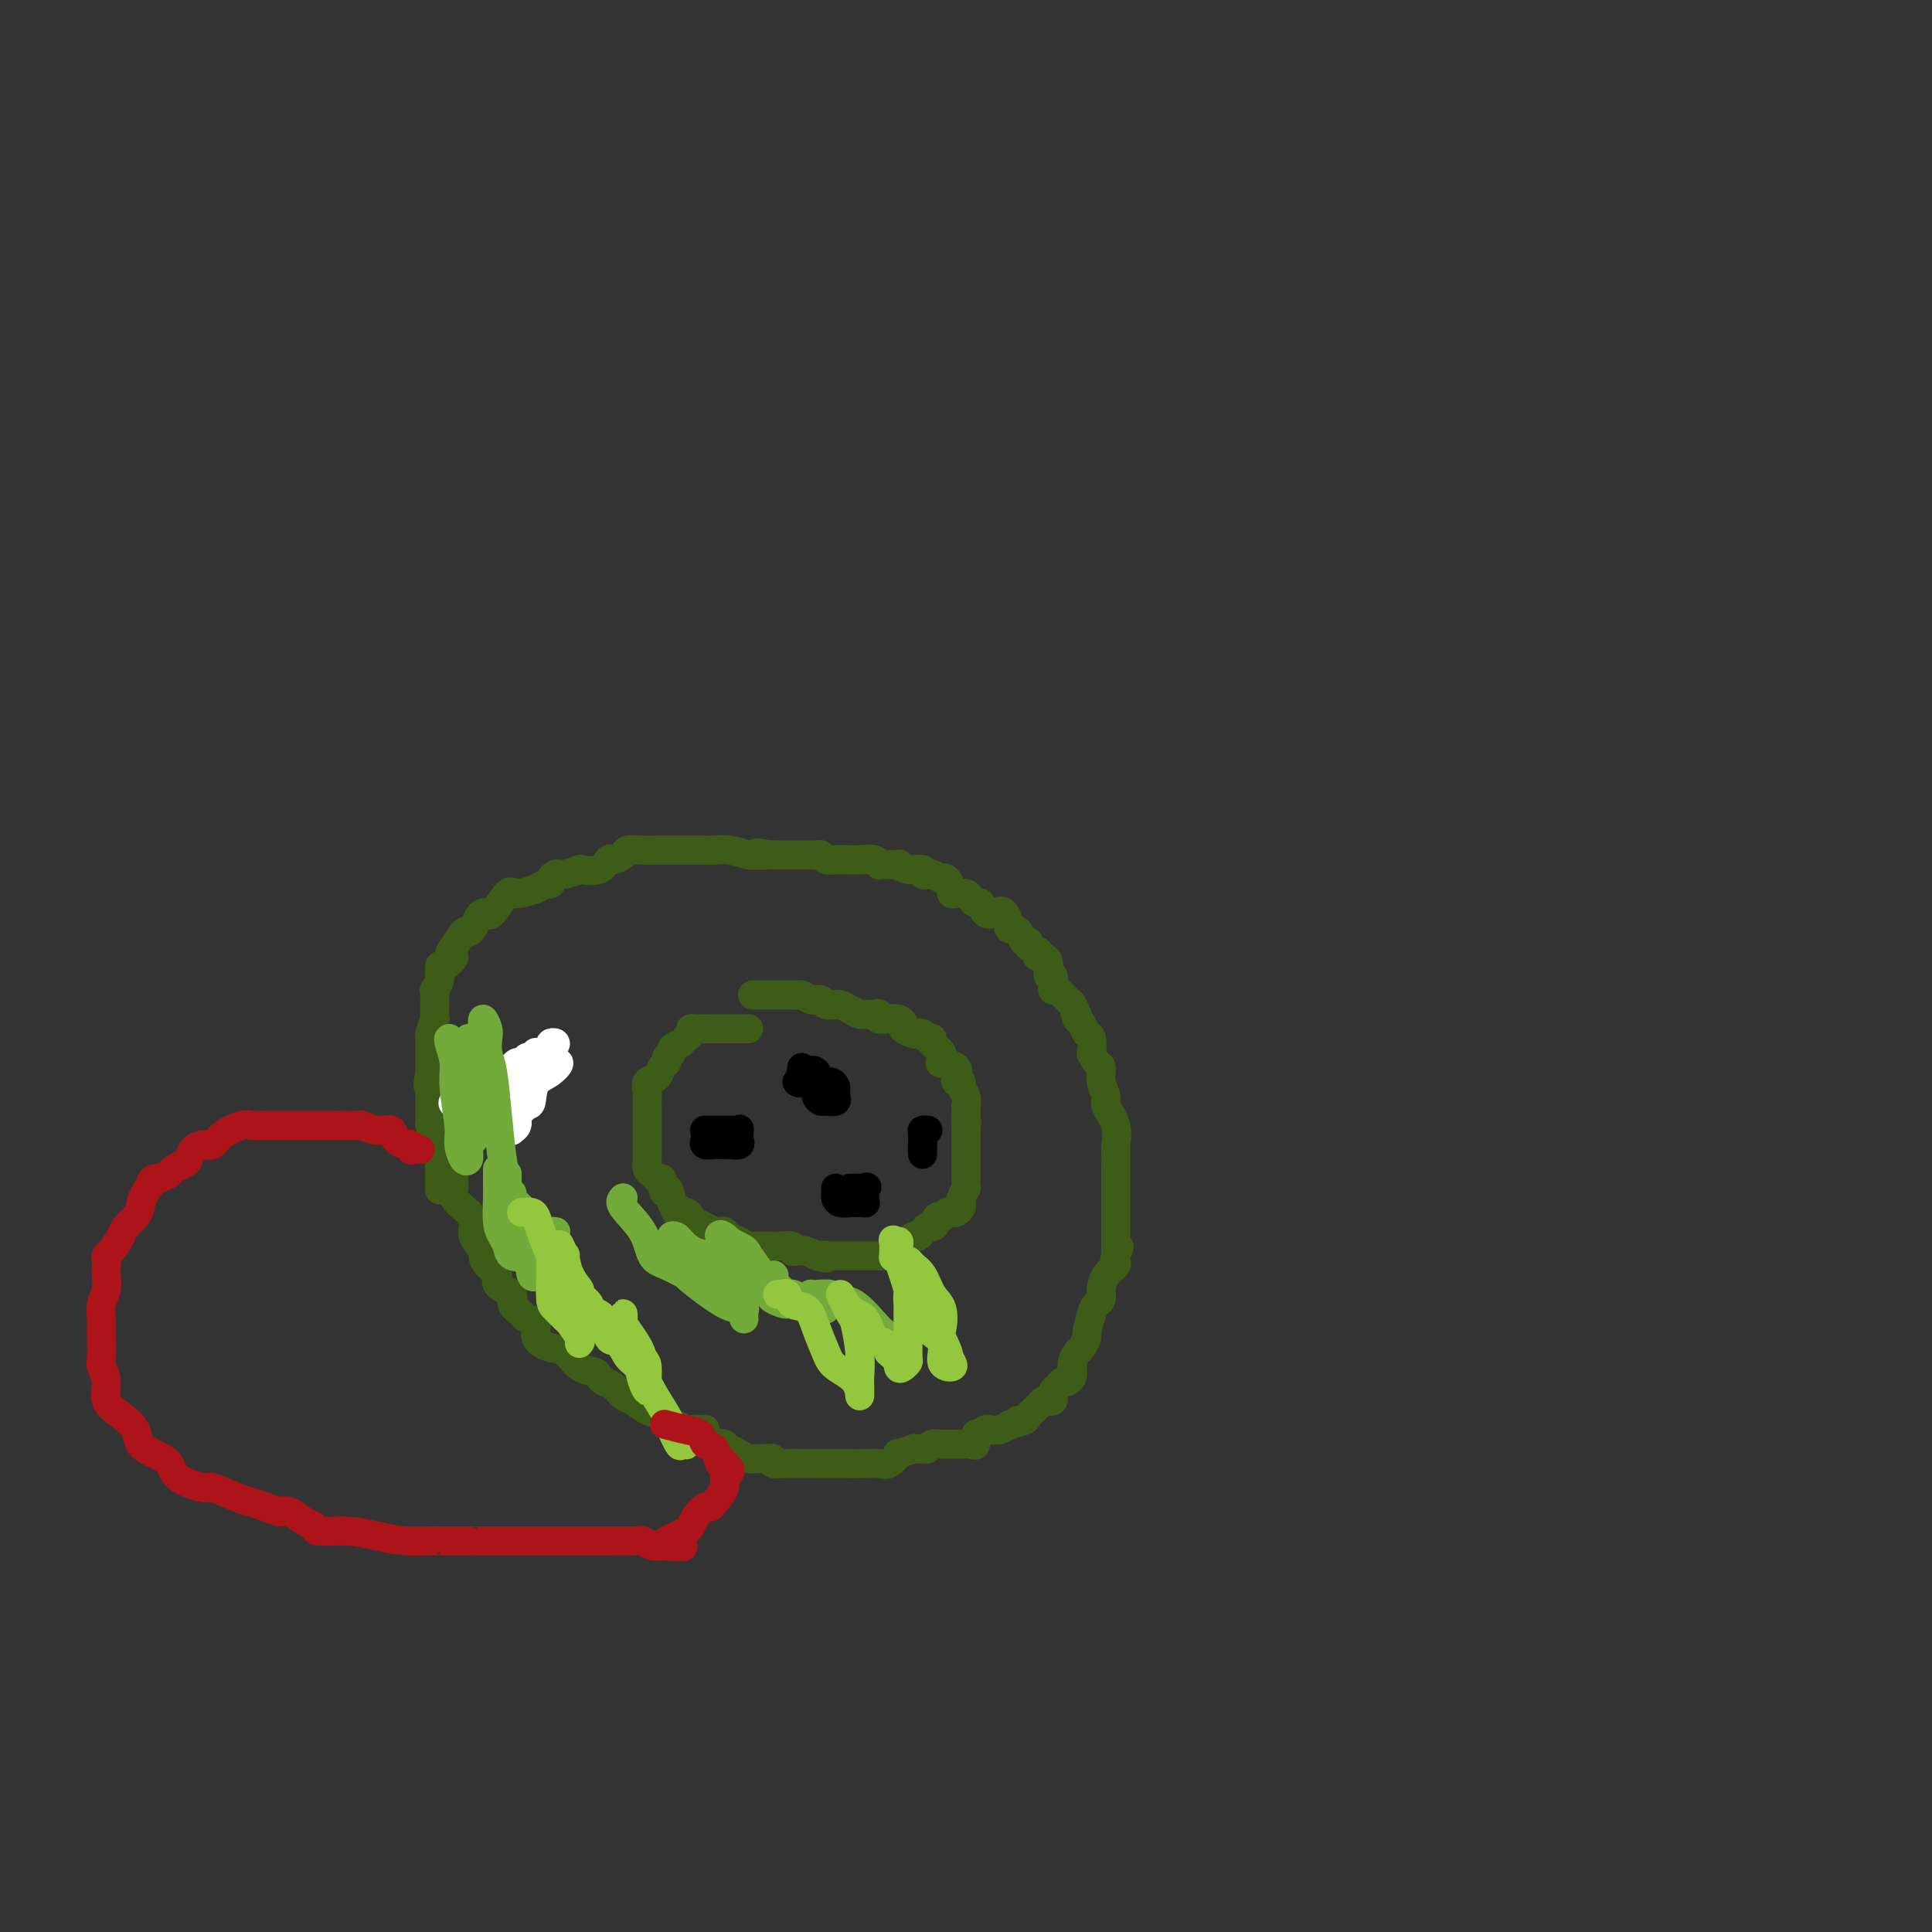 <svg viewBox='0 0 400 400' version='1.1' xmlns='http://www.w3.org/2000/svg' xmlns:xlink='http://www.w3.org/1999/xlink'><rect x="0" y="0" width="400" height="400" fill="#333333" stroke="none"/><g fill='none' stroke='#3D5C18' stroke-width='6' stroke-linecap='round' stroke-linejoin='round'><path d='M115,221c-0.017,-0.422 -0.035,-0.845 0,-1c0.035,-0.155 0.122,-0.043 0,0c-0.122,0.043 -0.454,0.018 -1,0c-0.546,-0.018 -1.306,-0.030 -2,0c-0.694,0.030 -1.324,0.103 -2,0c-0.676,-0.103 -1.400,-0.382 -2,0c-0.600,0.382 -1.077,1.426 -2,2c-0.923,0.574 -2.294,0.678 -3,1c-0.706,0.322 -0.748,0.861 -1,1c-0.252,0.139 -0.713,-0.121 -1,0c-0.287,0.121 -0.401,0.624 -1,1c-0.599,0.376 -1.684,0.626 -2,1c-0.316,0.374 0.136,0.873 0,1c-0.136,0.127 -0.859,-0.117 -1,0c-0.141,0.117 0.302,0.596 0,1c-0.302,0.404 -1.349,0.733 -2,1c-0.651,0.267 -0.907,0.473 -1,1c-0.093,0.527 -0.025,1.376 0,2c0.025,0.624 0.007,1.024 0,2c-0.007,0.976 -0.002,2.527 0,3c0.002,0.473 0.000,-0.133 0,0c-0.000,0.133 0.001,1.005 0,2c-0.001,0.995 -0.002,2.114 0,3c0.002,0.886 0.009,1.538 0,2c-0.009,0.462 -0.033,0.732 0,1c0.033,0.268 0.124,0.534 0,1c-0.124,0.466 -0.464,1.133 0,2c0.464,0.867 1.732,1.933 3,3'/><path d='M97,251c0.724,1.068 1.033,2.240 1,3c-0.033,0.760 -0.407,1.110 0,2c0.407,0.890 1.594,2.321 2,3c0.406,0.679 0.030,0.605 0,1c-0.030,0.395 0.288,1.260 1,2c0.712,0.740 1.820,1.354 2,2c0.180,0.646 -0.567,1.325 0,2c0.567,0.675 2.447,1.345 3,2c0.553,0.655 -0.222,1.295 0,2c0.222,0.705 1.441,1.474 2,2c0.559,0.526 0.456,0.807 1,1c0.544,0.193 1.734,0.297 2,1c0.266,0.703 -0.391,2.006 0,3c0.391,0.994 1.831,1.681 3,2c1.169,0.319 2.067,0.271 3,1c0.933,0.729 1.902,2.236 3,3c1.098,0.764 2.325,0.786 3,1c0.675,0.214 0.799,0.620 1,1c0.201,0.380 0.479,0.736 1,1c0.521,0.264 1.285,0.438 2,1c0.715,0.562 1.381,1.513 2,2c0.619,0.487 1.191,0.512 2,1c0.809,0.488 1.856,1.441 3,2c1.144,0.559 2.385,0.724 3,1c0.615,0.276 0.602,0.662 1,1c0.398,0.338 1.206,0.630 2,1c0.794,0.370 1.575,0.820 2,1c0.425,0.180 0.495,0.089 1,0c0.505,-0.089 1.444,-0.178 2,0c0.556,0.178 0.730,0.622 1,1c0.270,0.378 0.635,0.689 1,1'/><path d='M146,296c0.002,-0.091 0.004,-0.182 0,0c-0.004,0.182 -0.013,0.638 0,1c0.013,0.362 0.050,0.632 0,1c-0.050,0.368 -0.186,0.835 0,1c0.186,0.165 0.693,0.029 1,0c0.307,-0.029 0.414,0.047 1,0c0.586,-0.047 1.653,-0.219 2,0c0.347,0.219 -0.024,0.829 0,1c0.024,0.171 0.443,-0.098 1,0c0.557,0.098 1.254,0.561 2,1c0.746,0.439 1.542,0.853 2,1c0.458,0.147 0.576,0.025 1,0c0.424,-0.025 1.152,0.046 2,0c0.848,-0.046 1.814,-0.208 2,0c0.186,0.208 -0.408,0.788 0,1c0.408,0.212 1.819,0.057 3,0c1.181,-0.057 2.134,-0.015 3,0c0.866,0.015 1.646,0.004 2,0c0.354,-0.004 0.283,-0.001 1,0c0.717,0.001 2.223,0.000 3,0c0.777,-0.000 0.825,-0.000 1,0c0.175,0.000 0.479,0.000 1,0c0.521,-0.000 1.261,-0.000 2,0'/><path d='M176,303c3.452,0.152 2.082,0.033 2,0c-0.082,-0.033 1.124,0.020 2,0c0.876,-0.020 1.423,-0.114 2,0c0.577,0.114 1.183,0.437 2,0c0.817,-0.437 1.844,-1.634 2,-2c0.156,-0.366 -0.558,0.098 0,0c0.558,-0.098 2.387,-0.757 3,-1c0.613,-0.243 0.008,-0.069 0,0c-0.008,0.069 0.579,0.033 1,0c0.421,-0.033 0.675,-0.061 1,0c0.325,0.061 0.720,0.213 1,0c0.280,-0.213 0.443,-0.789 1,-1c0.557,-0.211 1.506,-0.056 2,0c0.494,0.056 0.531,0.015 1,0c0.469,-0.015 1.369,-0.002 2,0c0.631,0.002 0.991,-0.007 1,0c0.009,0.007 -0.334,0.031 0,0c0.334,-0.031 1.346,-0.117 2,0c0.654,0.117 0.950,0.438 1,0c0.050,-0.438 -0.146,-1.634 0,-2c0.146,-0.366 0.633,0.099 1,0c0.367,-0.099 0.613,-0.762 1,-1c0.387,-0.238 0.913,-0.050 1,0c0.087,0.050 -0.265,-0.038 0,0c0.265,0.038 1.148,0.203 2,0c0.852,-0.203 1.672,-0.772 2,-1c0.328,-0.228 0.164,-0.114 0,0'/><path d='M209,295c5.510,-1.477 2.786,-1.169 2,-1c-0.786,0.169 0.367,0.199 1,0c0.633,-0.199 0.747,-0.628 1,-1c0.253,-0.372 0.646,-0.687 1,-1c0.354,-0.313 0.669,-0.623 1,-1c0.331,-0.377 0.676,-0.822 1,-1c0.324,-0.178 0.626,-0.089 1,0c0.374,0.089 0.821,0.178 1,0c0.179,-0.178 0.090,-0.622 0,-1c-0.090,-0.378 -0.183,-0.689 0,-1c0.183,-0.311 0.641,-0.621 1,-1c0.359,-0.379 0.618,-0.827 1,-1c0.382,-0.173 0.887,-0.070 1,0c0.113,0.070 -0.167,0.108 0,0c0.167,-0.108 0.780,-0.362 1,-1c0.220,-0.638 0.048,-1.661 0,-2c-0.048,-0.339 0.030,0.007 0,0c-0.030,-0.007 -0.166,-0.366 0,-1c0.166,-0.634 0.636,-1.542 1,-2c0.364,-0.458 0.622,-0.466 1,-1c0.378,-0.534 0.876,-1.596 1,-2c0.124,-0.404 -0.125,-0.152 0,-1c0.125,-0.848 0.624,-2.797 1,-4c0.376,-1.203 0.630,-1.660 1,-2c0.370,-0.340 0.856,-0.563 1,-1c0.144,-0.437 -0.052,-1.087 0,-2c0.052,-0.913 0.354,-2.090 1,-3c0.646,-0.910 1.635,-1.553 2,-2c0.365,-0.447 0.104,-0.699 0,-1c-0.104,-0.301 -0.052,-0.650 0,-1'/><path d='M231,260c1.392,-3.571 0.373,-1.000 0,0c-0.373,1.000 -0.100,0.428 0,0c0.100,-0.428 0.027,-0.712 0,-1c-0.027,-0.288 -0.007,-0.581 0,-1c0.007,-0.419 0.002,-0.965 0,-1c-0.002,-0.035 -0.001,0.439 0,0c0.001,-0.439 0.000,-1.793 0,-2c-0.000,-0.207 -0.000,0.732 0,0c0.000,-0.732 0.000,-3.137 0,-4c-0.000,-0.863 0.000,-0.185 0,0c-0.000,0.185 -0.000,-0.122 0,-1c0.000,-0.878 0.000,-2.327 0,-3c-0.000,-0.673 -0.001,-0.570 0,-1c0.001,-0.430 0.002,-1.395 0,-2c-0.002,-0.605 -0.008,-0.852 0,-2c0.008,-1.148 0.031,-3.199 0,-4c-0.031,-0.801 -0.118,-0.353 0,-1c0.118,-0.647 0.439,-2.391 0,-4c-0.439,-1.609 -1.637,-3.084 -2,-4c-0.363,-0.916 0.109,-1.273 0,-2c-0.109,-0.727 -0.800,-1.824 -1,-3c-0.200,-1.176 0.091,-2.431 0,-3c-0.091,-0.569 -0.563,-0.452 -1,-1c-0.437,-0.548 -0.838,-1.761 -1,-2c-0.162,-0.239 -0.085,0.497 0,0c0.085,-0.497 0.177,-2.226 0,-3c-0.177,-0.774 -0.625,-0.593 -1,-1c-0.375,-0.407 -0.679,-1.402 -1,-2c-0.321,-0.598 -0.661,-0.799 -1,-1'/><path d='M223,211c-1.186,-3.516 -0.150,-1.306 0,-1c0.150,0.306 -0.587,-1.293 -1,-2c-0.413,-0.707 -0.502,-0.523 -1,-1c-0.498,-0.477 -1.406,-1.613 -2,-2c-0.594,-0.387 -0.875,-0.023 -1,0c-0.125,0.023 -0.093,-0.295 0,-1c0.093,-0.705 0.249,-1.796 0,-2c-0.249,-0.204 -0.902,0.478 -1,0c-0.098,-0.478 0.358,-2.117 0,-3c-0.358,-0.883 -1.531,-1.011 -2,-1c-0.469,0.011 -0.234,0.162 0,0c0.234,-0.162 0.467,-0.638 0,-1c-0.467,-0.362 -1.636,-0.609 -2,-1c-0.364,-0.391 0.075,-0.925 0,-1c-0.075,-0.075 -0.663,0.308 -1,0c-0.337,-0.308 -0.422,-1.309 -1,-2c-0.578,-0.691 -1.650,-1.073 -2,-1c-0.350,0.073 0.022,0.600 0,0c-0.022,-0.600 -0.440,-2.328 -1,-3c-0.560,-0.672 -1.264,-0.288 -2,0c-0.736,0.288 -1.506,0.480 -2,0c-0.494,-0.480 -0.713,-1.631 -1,-2c-0.287,-0.369 -0.641,0.045 -1,0c-0.359,-0.045 -0.722,-0.550 -1,-1c-0.278,-0.450 -0.470,-0.846 -1,-1c-0.530,-0.154 -1.399,-0.066 -2,0c-0.601,0.066 -0.934,0.111 -1,0c-0.066,-0.111 0.136,-0.376 0,-1c-0.136,-0.624 -0.610,-1.607 -1,-2c-0.390,-0.393 -0.695,-0.197 -1,0'/><path d='M195,182c-1.901,-1.023 -0.153,-0.082 0,0c0.153,0.082 -1.289,-0.695 -2,-1c-0.711,-0.305 -0.693,-0.138 -1,0c-0.307,0.138 -0.941,0.247 -1,0c-0.059,-0.247 0.457,-0.851 0,-1c-0.457,-0.149 -1.888,0.156 -3,0c-1.112,-0.156 -1.905,-0.773 -2,-1c-0.095,-0.227 0.509,-0.065 0,0c-0.509,0.065 -2.132,0.031 -3,0c-0.868,-0.031 -0.980,-0.061 -1,0c-0.020,0.061 0.052,0.212 0,0c-0.052,-0.212 -0.227,-0.788 -1,-1c-0.773,-0.212 -2.143,-0.061 -3,0c-0.857,0.061 -1.199,0.030 -2,0c-0.801,-0.030 -2.059,-0.061 -3,0c-0.941,0.061 -1.564,0.212 -2,0c-0.436,-0.212 -0.684,-0.789 -1,-1c-0.316,-0.211 -0.699,-0.057 -1,0c-0.301,0.057 -0.520,0.015 -1,0c-0.480,-0.015 -1.221,-0.004 -2,0c-0.779,0.004 -1.594,0.001 -2,0c-0.406,-0.001 -0.402,-0.000 -1,0c-0.598,0.000 -1.799,0.000 -3,0'/><path d='M160,177c-5.746,-0.775 -2.610,-0.211 -2,0c0.610,0.211 -1.307,0.071 -2,0c-0.693,-0.071 -0.162,-0.072 0,0c0.162,0.072 -0.044,0.215 -1,0c-0.956,-0.215 -2.662,-0.790 -4,-1c-1.338,-0.210 -2.309,-0.056 -3,0c-0.691,0.056 -1.101,0.015 -2,0c-0.899,-0.015 -2.286,-0.004 -3,0c-0.714,0.004 -0.755,0.001 -1,0c-0.245,-0.001 -0.696,-0.000 -1,0c-0.304,0.000 -0.462,0.000 -1,0c-0.538,-0.000 -1.455,0.000 -2,0c-0.545,-0.000 -0.717,-0.001 -1,0c-0.283,0.001 -0.677,0.003 -1,0c-0.323,-0.003 -0.577,-0.011 -1,0c-0.423,0.011 -1.016,0.039 -2,0c-0.984,-0.039 -2.359,-0.147 -3,0c-0.641,0.147 -0.547,0.548 -1,1c-0.453,0.452 -1.451,0.956 -2,1c-0.549,0.044 -0.648,-0.373 -1,0c-0.352,0.373 -0.958,1.535 -2,2c-1.042,0.465 -2.521,0.232 -4,0'/><path d='M120,180c-2.178,0.842 -2.621,0.948 -3,1c-0.379,0.052 -0.692,0.052 -1,0c-0.308,-0.052 -0.612,-0.154 -1,0c-0.388,0.154 -0.861,0.563 -1,1c-0.139,0.437 0.058,0.900 0,1c-0.058,0.100 -0.369,-0.165 -1,0c-0.631,0.165 -1.582,0.758 -2,1c-0.418,0.242 -0.304,0.133 0,0c0.304,-0.133 0.799,-0.288 0,0c-0.799,0.288 -2.893,1.020 -4,1c-1.107,-0.020 -1.228,-0.790 -2,0c-0.772,0.790 -2.196,3.142 -3,4c-0.804,0.858 -0.989,0.222 -1,0c-0.011,-0.222 0.152,-0.031 0,0c-0.152,0.031 -0.617,-0.099 -1,0c-0.383,0.099 -0.683,0.427 -1,1c-0.317,0.573 -0.652,1.391 -1,2c-0.348,0.609 -0.709,1.010 -1,1c-0.291,-0.010 -0.512,-0.431 -1,0c-0.488,0.431 -1.244,1.716 -2,3'/><path d='M94,196c-1.906,2.024 -0.171,1.586 0,2c0.171,0.414 -1.221,1.682 -2,2c-0.779,0.318 -0.945,-0.313 -1,0c-0.055,0.313 -0.001,1.570 0,2c0.001,0.430 -0.052,0.032 0,0c0.052,-0.032 0.210,0.302 0,1c-0.210,0.698 -0.788,1.760 -1,2c-0.212,0.240 -0.057,-0.340 0,0c0.057,0.340 0.015,1.602 0,2c-0.015,0.398 -0.003,-0.068 0,0c0.003,0.068 -0.003,0.670 0,1c0.003,0.330 0.015,0.390 0,1c-0.015,0.610 -0.057,1.771 0,2c0.057,0.229 0.211,-0.476 0,0c-0.211,0.476 -0.789,2.131 -1,3c-0.211,0.869 -0.057,0.953 0,1c0.057,0.047 0.015,0.058 0,0c-0.015,-0.058 -0.004,-0.185 0,0c0.004,0.185 0.001,0.682 0,1c-0.001,0.318 -0.000,0.456 0,1c0.000,0.544 0.000,1.493 0,2c-0.000,0.507 -0.000,0.574 0,1c0.000,0.426 0.000,1.213 0,2'/><path d='M89,222c-0.774,4.435 -0.207,2.523 0,2c0.207,-0.523 0.056,0.342 0,1c-0.056,0.658 -0.015,1.107 0,2c0.015,0.893 0.004,2.230 0,3c-0.004,0.770 -0.002,0.974 0,1c0.002,0.026 0.003,-0.126 0,0c-0.003,0.126 -0.011,0.529 0,1c0.011,0.471 0.041,1.011 0,1c-0.041,-0.011 -0.155,-0.574 0,0c0.155,0.574 0.577,2.283 1,3c0.423,0.717 0.845,0.442 1,1c0.155,0.558 0.041,1.951 0,3c-0.041,1.049 -0.011,1.756 0,2c0.011,0.244 0.003,0.024 0,0c-0.003,-0.024 -0.001,0.147 0,1c0.001,0.853 0.000,2.386 0,3c-0.000,0.614 -0.000,0.307 0,0'/></g>
<g fill='none' stroke='#FFFFFF' stroke-width='6' stroke-linecap='round' stroke-linejoin='round'><path d='M114,217c0.550,-0.400 1.100,-0.801 1,-1c-0.100,-0.199 -0.850,-0.198 -1,0c-0.150,0.198 0.300,0.593 0,1c-0.300,0.407 -1.351,0.827 -2,1c-0.649,0.173 -0.895,0.098 -1,0c-0.105,-0.098 -0.070,-0.218 0,0c0.070,0.218 0.174,0.775 0,1c-0.174,0.225 -0.625,0.117 -1,0c-0.375,-0.117 -0.674,-0.243 -1,0c-0.326,0.243 -0.679,0.853 -1,1c-0.321,0.147 -0.611,-0.171 -1,0c-0.389,0.171 -0.877,0.829 -1,1c-0.123,0.171 0.121,-0.146 0,0c-0.121,0.146 -0.606,0.756 -1,1c-0.394,0.244 -0.697,0.122 -1,0'/><path d='M104,222c-1.440,1.017 -0.041,1.058 0,1c0.041,-0.058 -1.277,-0.216 -2,0c-0.723,0.216 -0.851,0.805 -1,1c-0.149,0.195 -0.320,-0.004 -1,0c-0.680,0.004 -1.868,0.211 -2,0c-0.132,-0.211 0.791,-0.840 0,0c-0.791,0.840 -3.296,3.151 -4,4c-0.704,0.849 0.391,0.238 1,0c0.609,-0.238 0.730,-0.101 1,0c0.270,0.101 0.688,0.167 1,0c0.312,-0.167 0.517,-0.567 1,-1c0.483,-0.433 1.243,-0.900 2,-1c0.757,-0.100 1.512,0.165 2,0c0.488,-0.165 0.711,-0.762 1,-1c0.289,-0.238 0.645,-0.119 1,0'/><path d='M104,225c1.504,-0.480 0.264,-0.182 0,0c-0.264,0.182 0.450,0.246 1,0c0.550,-0.246 0.937,-0.801 1,-1c0.063,-0.199 -0.199,-0.042 0,0c0.199,0.042 0.859,-0.031 1,0c0.141,0.031 -0.238,0.166 0,0c0.238,-0.166 1.092,-0.632 2,-1c0.908,-0.368 1.869,-0.638 2,-1c0.131,-0.362 -0.567,-0.815 0,-1c0.567,-0.185 2.401,-0.102 3,0c0.599,0.102 -0.035,0.223 0,0c0.035,-0.223 0.740,-0.791 1,-1c0.260,-0.209 0.074,-0.060 0,0c-0.074,0.060 -0.037,0.030 0,0'/><path d='M115,220c1.613,-0.388 0.146,1.142 -1,2c-1.146,0.858 -1.971,1.042 -3,2c-1.029,0.958 -2.261,2.688 -3,4c-0.739,1.312 -0.983,2.206 -1,3c-0.017,0.794 0.194,1.489 0,2c-0.194,0.511 -0.791,0.837 -1,1c-0.209,0.163 -0.028,0.162 0,0c0.028,-0.162 -0.097,-0.487 0,-1c0.097,-0.513 0.416,-1.216 1,-2c0.584,-0.784 1.435,-1.650 2,-2c0.565,-0.350 0.845,-0.185 1,-1c0.155,-0.815 0.185,-2.611 1,-4c0.815,-1.389 2.414,-2.372 3,-3c0.586,-0.628 0.158,-0.900 0,-1c-0.158,-0.100 -0.045,-0.029 0,0c0.045,0.029 0.023,0.014 0,0'/></g>
<g fill='none' stroke='#3D5C18' stroke-width='6' stroke-linecap='round' stroke-linejoin='round'><path d='M155,213c-0.908,0.000 -1.817,0.000 -2,0c-0.183,-0.000 0.358,-0.000 0,0c-0.358,0.000 -1.615,0.000 -2,0c-0.385,-0.000 0.101,-0.000 0,0c-0.101,0.000 -0.788,0.000 -1,0c-0.212,-0.000 0.050,-0.000 0,0c-0.050,0.000 -0.412,0.000 -1,0c-0.588,-0.000 -1.401,-0.001 -2,0c-0.599,0.001 -0.982,0.003 -1,0c-0.018,-0.003 0.331,-0.011 0,0c-0.331,0.011 -1.342,0.041 -2,0c-0.658,-0.041 -0.964,-0.152 -1,0c-0.036,0.152 0.196,0.566 0,1c-0.196,0.434 -0.822,0.886 -1,1c-0.178,0.114 0.092,-0.110 0,0c-0.092,0.110 -0.546,0.555 -1,1'/><path d='M141,216c-2.554,0.870 -1.940,1.547 -2,2c-0.060,0.453 -0.794,0.684 -1,1c-0.206,0.316 0.117,0.719 0,1c-0.117,0.281 -0.672,0.442 -1,1c-0.328,0.558 -0.428,1.514 -1,2c-0.572,0.486 -1.617,0.501 -2,1c-0.383,0.499 -0.102,1.480 0,2c0.102,0.520 0.027,0.578 0,1c-0.027,0.422 -0.007,1.208 0,2c0.007,0.792 0.002,1.588 0,2c-0.002,0.412 -0.001,0.439 0,1c0.001,0.561 0.000,1.657 0,2c-0.000,0.343 -0.000,-0.068 0,0c0.000,0.068 -0.000,0.614 0,1c0.000,0.386 0.000,0.613 0,1c-0.000,0.387 -0.001,0.934 0,1c0.001,0.066 0.003,-0.347 0,0c-0.003,0.347 -0.012,1.456 0,2c0.012,0.544 0.045,0.523 0,1c-0.045,0.477 -0.170,1.451 0,2c0.170,0.549 0.633,0.673 1,1c0.367,0.327 0.637,0.857 1,1c0.363,0.143 0.818,-0.102 1,0c0.182,0.102 0.091,0.551 0,1'/><path d='M137,245c0.626,3.365 0.690,1.279 1,1c0.310,-0.279 0.866,1.250 1,2c0.134,0.750 -0.154,0.722 0,1c0.154,0.278 0.748,0.862 1,1c0.252,0.138 0.161,-0.170 0,0c-0.161,0.170 -0.391,0.819 0,1c0.391,0.181 1.404,-0.105 2,0c0.596,0.105 0.775,0.603 1,1c0.225,0.397 0.495,0.694 1,1c0.505,0.306 1.244,0.622 2,1c0.756,0.378 1.527,0.820 2,1c0.473,0.180 0.647,0.100 1,0c0.353,-0.100 0.885,-0.220 1,0c0.115,0.220 -0.186,0.781 0,1c0.186,0.219 0.858,0.097 1,0c0.142,-0.097 -0.246,-0.170 0,0c0.246,0.170 1.127,0.581 2,1c0.873,0.419 1.738,0.844 2,1c0.262,0.156 -0.080,0.042 0,0c0.080,-0.042 0.582,-0.011 1,0c0.418,0.011 0.750,0.002 1,0c0.250,-0.002 0.416,0.003 1,0c0.584,-0.003 1.585,-0.015 2,0c0.415,0.015 0.244,0.057 1,0c0.756,-0.057 2.439,-0.212 3,0c0.561,0.212 0.000,0.793 0,1c-0.000,0.207 0.561,0.042 1,0c0.439,-0.042 0.757,0.040 1,0c0.243,-0.040 0.412,-0.203 1,0c0.588,0.203 1.597,0.772 2,1c0.403,0.228 0.202,0.114 0,0'/><path d='M169,260c3.678,0.928 1.371,0.249 1,0c-0.371,-0.249 1.192,-0.067 2,0c0.808,0.067 0.861,0.018 1,0c0.139,-0.018 0.366,-0.005 1,0c0.634,0.005 1.676,0.001 2,0c0.324,-0.001 -0.069,-0.000 0,0c0.069,0.000 0.601,0.000 1,0c0.399,-0.000 0.666,-0.000 1,0c0.334,0.000 0.733,0.000 1,0c0.267,-0.000 0.400,-0.000 1,0c0.600,0.000 1.666,0.001 2,0c0.334,-0.001 -0.066,-0.003 0,0c0.066,0.003 0.596,0.012 1,0c0.404,-0.012 0.682,-0.046 1,0c0.318,0.046 0.677,0.171 1,0c0.323,-0.171 0.612,-0.638 1,-1c0.388,-0.362 0.877,-0.618 1,-1c0.123,-0.382 -0.121,-0.891 0,-1c0.121,-0.109 0.606,0.182 1,0c0.394,-0.182 0.697,-0.837 1,-1c0.303,-0.163 0.606,0.166 1,0c0.394,-0.166 0.879,-0.828 1,-1c0.121,-0.172 -0.121,0.146 0,0c0.121,-0.146 0.606,-0.756 1,-1c0.394,-0.244 0.697,-0.122 1,0'/><path d='M193,254c1.190,-0.803 0.164,0.191 0,0c-0.164,-0.191 0.533,-1.567 1,-2c0.467,-0.433 0.703,0.077 1,0c0.297,-0.077 0.654,-0.742 1,-1c0.346,-0.258 0.680,-0.109 1,0c0.320,0.109 0.625,0.179 1,0c0.375,-0.179 0.818,-0.608 1,-1c0.182,-0.392 0.101,-0.749 0,-1c-0.101,-0.251 -0.223,-0.396 0,-1c0.223,-0.604 0.792,-1.668 1,-2c0.208,-0.332 0.056,0.066 0,0c-0.056,-0.066 -0.015,-0.597 0,-1c0.015,-0.403 0.004,-0.678 0,-1c-0.004,-0.322 -0.001,-0.690 0,-1c0.001,-0.310 0.000,-0.560 0,-1c-0.000,-0.440 -0.000,-1.068 0,-1c0.000,0.068 0.000,0.833 0,0c-0.000,-0.833 -0.000,-3.263 0,-4c0.000,-0.737 0.000,0.218 0,0c-0.000,-0.218 -0.000,-1.609 0,-3'/><path d='M200,234c0.309,-2.868 0.083,-1.537 0,-1c-0.083,0.537 -0.022,0.279 0,0c0.022,-0.279 0.006,-0.581 0,-1c-0.006,-0.419 -0.000,-0.955 0,-1c0.000,-0.045 -0.004,0.402 0,0c0.004,-0.402 0.016,-1.653 0,-2c-0.016,-0.347 -0.060,0.209 0,0c0.060,-0.209 0.226,-1.182 0,-2c-0.226,-0.818 -0.842,-1.479 -1,-2c-0.158,-0.521 0.143,-0.900 0,-1c-0.143,-0.100 -0.729,0.080 -1,0c-0.271,-0.080 -0.228,-0.420 0,-1c0.228,-0.580 0.642,-1.402 0,-2c-0.642,-0.598 -2.339,-0.973 -3,-1c-0.661,-0.027 -0.286,0.294 0,0c0.286,-0.294 0.483,-1.203 0,-2c-0.483,-0.797 -1.645,-1.480 -2,-2c-0.355,-0.520 0.098,-0.875 0,-1c-0.098,-0.125 -0.748,-0.020 -1,0c-0.252,0.020 -0.108,-0.046 0,0c0.108,0.046 0.179,0.206 0,0c-0.179,-0.206 -0.608,-0.776 -1,-1c-0.392,-0.224 -0.748,-0.102 -1,0c-0.252,0.102 -0.402,0.185 -1,0c-0.598,-0.185 -1.645,-0.637 -2,-1c-0.355,-0.363 -0.019,-0.636 0,-1c0.019,-0.364 -0.280,-0.818 -1,-1c-0.720,-0.182 -1.860,-0.091 -3,0'/><path d='M183,211c-2.555,-1.486 -1.443,-0.201 -1,0c0.443,0.201 0.218,-0.681 0,-1c-0.218,-0.319 -0.429,-0.075 -1,0c-0.571,0.075 -1.502,-0.018 -2,0c-0.498,0.018 -0.562,0.148 -1,0c-0.438,-0.148 -1.248,-0.575 -2,-1c-0.752,-0.425 -1.444,-0.850 -2,-1c-0.556,-0.150 -0.976,-0.026 -1,0c-0.024,0.026 0.347,-0.046 0,0c-0.347,0.046 -1.414,0.208 -2,0c-0.586,-0.208 -0.692,-0.788 -1,-1c-0.308,-0.212 -0.816,-0.056 -1,0c-0.184,0.056 -0.042,0.011 0,0c0.042,-0.011 -0.016,0.011 0,0c0.016,-0.011 0.108,-0.056 0,0c-0.108,0.056 -0.414,0.211 -1,0c-0.586,-0.211 -1.452,-0.789 -2,-1c-0.548,-0.211 -0.777,-0.057 -1,0c-0.223,0.057 -0.441,0.015 -1,0c-0.559,-0.015 -1.458,-0.004 -2,0c-0.542,0.004 -0.727,0.001 -1,0c-0.273,-0.001 -0.634,-0.000 -1,0c-0.366,0.000 -0.737,0.000 -1,0c-0.263,-0.000 -0.417,-0.000 -1,0c-0.583,0.000 -1.595,0.000 -2,0c-0.405,-0.000 -0.202,-0.000 0,0'/></g>
<g fill='none' stroke='#000000' stroke-width='6' stroke-linecap='round' stroke-linejoin='round'><path d='M146,234c0.054,0.732 0.108,1.464 0,2c-0.108,0.536 -0.378,0.876 0,1c0.378,0.124 1.406,0.033 2,0c0.594,-0.033 0.755,-0.008 1,0c0.245,0.008 0.573,-0.001 1,0c0.427,0.001 0.951,0.011 1,0c0.049,-0.011 -0.379,-0.044 0,0c0.379,0.044 1.566,0.167 2,0c0.434,-0.167 0.117,-0.622 0,-1c-0.117,-0.378 -0.033,-0.679 0,-1c0.033,-0.321 0.017,-0.660 0,-1'/><path d='M153,234c0.055,-0.464 0.193,-0.124 0,0c-0.193,0.124 -0.717,0.033 -1,0c-0.283,-0.033 -0.324,-0.009 -1,0c-0.676,0.009 -1.985,0.002 -3,0c-1.015,-0.002 -1.735,-0.001 -2,0c-0.265,0.001 -0.076,0.000 0,0c0.076,-0.000 0.038,-0.000 0,0'/><path d='M166,221c0.091,0.335 0.181,0.671 0,1c-0.181,0.329 -0.634,0.652 0,1c0.634,0.348 2.354,0.720 3,1c0.646,0.280 0.219,0.468 0,1c-0.219,0.532 -0.230,1.407 0,2c0.230,0.593 0.703,0.902 1,1c0.297,0.098 0.420,-0.015 1,0c0.580,0.015 1.617,0.158 2,0c0.383,-0.158 0.110,-0.616 0,-1c-0.110,-0.384 -0.058,-0.694 0,-1c0.058,-0.306 0.121,-0.607 0,-1c-0.121,-0.393 -0.425,-0.876 -1,-1c-0.575,-0.124 -1.422,0.111 -2,0c-0.578,-0.111 -0.886,-0.568 -1,-1c-0.114,-0.432 -0.032,-0.838 0,-1c0.032,-0.162 0.016,-0.081 0,0'/><path d='M169,222c-0.797,-0.896 -0.788,-0.135 -1,0c-0.212,0.135 -0.644,-0.356 -1,0c-0.356,0.356 -0.634,1.557 -1,2c-0.366,0.443 -0.819,0.126 -1,0c-0.181,-0.126 -0.091,-0.063 0,0'/><path d='M173,246c0.014,0.340 0.028,0.679 0,1c-0.028,0.321 -0.097,0.622 0,1c0.097,0.378 0.359,0.833 1,1c0.641,0.167 1.660,0.045 2,0c0.340,-0.045 0.000,-0.015 0,0c-0.000,0.015 0.340,0.014 1,0c0.660,-0.014 1.641,-0.042 2,0c0.359,0.042 0.096,0.152 0,0c-0.096,-0.152 -0.026,-0.567 0,-1c0.026,-0.433 0.007,-0.886 0,-1c-0.007,-0.114 -0.002,0.110 0,0c0.002,-0.110 0.001,-0.555 0,-1'/><path d='M179,246c0.837,-0.464 0.431,-0.124 0,0c-0.431,0.124 -0.886,0.033 -1,0c-0.114,-0.033 0.114,-0.009 0,0c-0.114,0.009 -0.569,0.002 -1,0c-0.431,-0.002 -0.837,-0.001 -1,0c-0.163,0.001 -0.081,0.000 0,0'/><path d='M192,234c0.113,0.014 0.226,0.027 0,0c-0.226,-0.027 -0.793,-0.096 -1,0c-0.207,0.096 -0.056,0.356 0,1c0.056,0.644 0.015,1.673 0,2c-0.015,0.327 -0.004,-0.046 0,0c0.004,0.046 0.001,0.512 0,1c-0.001,0.488 -0.000,0.996 0,1c0.000,0.004 0.000,-0.498 0,-1'/><path d='M191,238c-0.155,0.393 -0.042,-0.625 0,-1c0.042,-0.375 0.012,-0.107 0,0c-0.012,0.107 -0.006,0.054 0,0'/></g>
<g fill='none' stroke='#73AB3A' stroke-width='6' stroke-linecap='round' stroke-linejoin='round'><path d='M93,215c-0.122,0.063 -0.244,0.127 0,1c0.244,0.873 0.853,2.557 1,4c0.147,1.443 -0.167,2.647 0,5c0.167,2.353 0.815,5.855 1,8c0.185,2.145 -0.094,2.932 0,4c0.094,1.068 0.561,2.416 1,3c0.439,0.584 0.850,0.404 1,0c0.150,-0.404 0.040,-1.032 0,-2c-0.040,-0.968 -0.011,-2.276 0,-3c0.011,-0.724 0.003,-0.863 0,-2c-0.003,-1.137 -0.001,-3.272 0,-5c0.001,-1.728 0.000,-3.048 0,-4c-0.000,-0.952 -0.000,-1.536 0,-2c0.000,-0.464 0.000,-0.808 0,-1c-0.000,-0.192 -0.000,-0.231 0,-1c0.000,-0.769 0.000,-2.266 0,-3c-0.000,-0.734 -0.001,-0.703 0,-1c0.001,-0.297 0.004,-0.921 0,-1c-0.004,-0.079 -0.015,0.387 0,1c0.015,0.613 0.057,1.371 0,2c-0.057,0.629 -0.211,1.127 0,3c0.211,1.873 0.788,5.120 1,7c0.212,1.880 0.061,2.394 0,3c-0.061,0.606 -0.030,1.303 0,2'/><path d='M98,233c0.150,2.547 0.026,0.913 0,1c-0.026,0.087 0.044,1.895 0,2c-0.044,0.105 -0.204,-1.492 0,-2c0.204,-0.508 0.773,0.073 1,-1c0.227,-1.073 0.112,-3.799 0,-6c-0.112,-2.201 -0.223,-3.876 0,-6c0.223,-2.124 0.778,-4.697 1,-6c0.222,-1.303 0.111,-1.335 0,-2c-0.111,-0.665 -0.223,-1.964 0,-2c0.223,-0.036 0.781,1.190 1,2c0.219,0.810 0.100,1.204 0,2c-0.100,0.796 -0.181,1.993 0,3c0.181,1.007 0.623,1.822 1,4c0.377,2.178 0.690,5.718 1,9c0.310,3.282 0.619,6.307 1,9c0.381,2.693 0.834,5.055 1,7c0.166,1.945 0.044,3.473 0,4c-0.044,0.527 -0.012,0.053 0,0c0.012,-0.053 0.003,0.316 0,0c-0.003,-0.316 -0.001,-1.316 0,-2c0.001,-0.684 0.000,-1.053 0,-2c-0.000,-0.947 -0.000,-2.474 0,-4'/><path d='M103,242c-0.000,0.363 -0.001,0.726 0,1c0.001,0.274 0.003,0.458 0,1c-0.003,0.542 -0.011,1.443 0,2c0.011,0.557 0.042,0.769 0,2c-0.042,1.231 -0.158,3.479 0,5c0.158,1.521 0.591,2.313 1,3c0.409,0.687 0.793,1.267 1,2c0.207,0.733 0.238,1.619 1,2c0.762,0.381 2.257,0.258 3,1c0.743,0.742 0.735,2.349 1,3c0.265,0.651 0.804,0.345 1,0c0.196,-0.345 0.050,-0.729 0,-1c-0.050,-0.271 -0.005,-0.427 0,-1c0.005,-0.573 -0.030,-1.562 0,-2c0.030,-0.438 0.124,-0.325 0,-1c-0.124,-0.675 -0.467,-2.138 -1,-3c-0.533,-0.862 -1.255,-1.122 -2,-2c-0.745,-0.878 -1.512,-2.375 -2,-3c-0.488,-0.625 -0.698,-0.377 -1,-1c-0.302,-0.623 -0.697,-2.117 -1,-3c-0.303,-0.883 -0.514,-1.154 0,-1c0.514,0.154 1.754,0.734 2,1c0.246,0.266 -0.501,0.219 0,1c0.501,0.781 2.251,2.391 4,4'/><path d='M110,252c1.045,0.879 0.658,0.575 1,1c0.342,0.425 1.412,1.578 2,2c0.588,0.422 0.694,0.113 1,0c0.306,-0.113 0.813,-0.030 1,0c0.187,0.030 0.053,0.009 0,0c-0.053,-0.009 -0.027,-0.004 0,0'/><path d='M129,248c-0.408,0.419 -0.815,0.838 0,2c0.815,1.162 2.853,3.067 4,5c1.147,1.933 1.403,3.895 2,5c0.597,1.105 1.536,1.351 3,2c1.464,0.649 3.454,1.699 4,2c0.546,0.301 -0.352,-0.146 1,1c1.352,1.146 4.952,3.885 7,5c2.048,1.115 2.542,0.605 3,1c0.458,0.395 0.878,1.694 1,2c0.122,0.306 -0.056,-0.382 0,-1c0.056,-0.618 0.345,-1.167 0,-2c-0.345,-0.833 -1.324,-1.949 -2,-3c-0.676,-1.051 -1.047,-2.037 -2,-3c-0.953,-0.963 -2.487,-1.905 -4,-3c-1.513,-1.095 -3.006,-2.344 -4,-3c-0.994,-0.656 -1.490,-0.720 -2,-1c-0.510,-0.280 -1.034,-0.776 -1,-1c0.034,-0.224 0.624,-0.176 1,0c0.376,0.176 0.536,0.479 1,1c0.464,0.521 1.232,1.261 2,2'/><path d='M143,259c1.043,0.472 1.649,0.153 3,1c1.351,0.847 3.446,2.859 5,4c1.554,1.141 2.568,1.410 4,2c1.432,0.590 3.281,1.502 4,2c0.719,0.498 0.308,0.584 1,1c0.692,0.416 2.485,1.163 3,1c0.515,-0.163 -0.250,-1.235 -1,-2c-0.750,-0.765 -1.484,-1.221 -2,-2c-0.516,-0.779 -0.814,-1.880 -1,-2c-0.186,-0.120 -0.262,0.741 -1,0c-0.738,-0.741 -2.139,-3.085 -3,-4c-0.861,-0.915 -1.182,-0.400 -2,-1c-0.818,-0.600 -2.135,-2.315 -3,-3c-0.865,-0.685 -1.280,-0.340 -1,0c0.280,0.340 1.253,0.675 2,1c0.747,0.325 1.266,0.638 2,1c0.734,0.362 1.683,0.771 2,2c0.317,1.229 0.003,3.278 1,4c0.997,0.722 3.307,0.117 4,0c0.693,-0.117 -0.231,0.252 0,1c0.231,0.748 1.615,1.874 3,3'/><path d='M163,268c2.145,1.808 1.008,0.326 1,0c-0.008,-0.326 1.113,0.502 2,1c0.887,0.498 1.541,0.666 2,1c0.459,0.334 0.723,0.833 1,1c0.277,0.167 0.568,0.003 1,0c0.432,-0.003 1.004,0.157 1,0c-0.004,-0.157 -0.585,-0.631 -1,-1c-0.415,-0.369 -0.664,-0.635 -1,-1c-0.336,-0.365 -0.758,-0.831 -1,-1c-0.242,-0.169 -0.302,-0.041 0,0c0.302,0.041 0.967,-0.004 1,0c0.033,0.004 -0.567,0.056 0,0c0.567,-0.056 2.302,-0.222 3,0c0.698,0.222 0.359,0.830 1,1c0.641,0.170 2.263,-0.098 4,1c1.737,1.098 3.589,3.562 5,5c1.411,1.438 2.380,1.849 3,2c0.620,0.151 0.891,0.043 1,0c0.109,-0.043 0.054,-0.022 0,0'/></g>
<g fill='none' stroke='#93C83E' stroke-width='6' stroke-linecap='round' stroke-linejoin='round'><path d='M108,251c0.749,-0.058 1.498,-0.115 2,0c0.502,0.115 0.758,0.403 1,1c0.242,0.597 0.472,1.502 1,3c0.528,1.498 1.355,3.589 2,5c0.645,1.411 1.109,2.141 2,3c0.891,0.859 2.211,1.848 3,3c0.789,1.152 1.049,2.467 1,3c-0.049,0.533 -0.406,0.284 0,1c0.406,0.716 1.575,2.396 2,3c0.425,0.604 0.106,0.130 0,0c-0.106,-0.130 0.002,0.082 0,0c-0.002,-0.082 -0.112,-0.460 0,-1c0.112,-0.540 0.446,-1.242 0,-2c-0.446,-0.758 -1.674,-1.570 -2,-2c-0.326,-0.430 0.249,-0.476 0,-1c-0.249,-0.524 -1.321,-1.524 -2,-3c-0.679,-1.476 -0.966,-3.426 -1,-4c-0.034,-0.574 0.183,0.230 0,0c-0.183,-0.230 -0.767,-1.494 -1,-2c-0.233,-0.506 -0.117,-0.253 0,0'/><path d='M114,258c-0.004,0.532 -0.008,1.064 0,2c0.008,0.936 0.028,2.276 0,4c-0.028,1.724 -0.105,3.831 0,5c0.105,1.169 0.392,1.399 1,2c0.608,0.601 1.536,1.574 2,2c0.464,0.426 0.464,0.306 1,1c0.536,0.694 1.608,2.202 2,3c0.392,0.798 0.105,0.888 0,1c-0.105,0.112 -0.028,0.248 0,0c0.028,-0.248 0.007,-0.881 0,-1c-0.007,-0.119 -0.000,0.275 0,0c0.000,-0.275 -0.006,-1.218 0,-2c0.006,-0.782 0.023,-1.401 0,-2c-0.023,-0.599 -0.087,-1.177 0,-2c0.087,-0.823 0.325,-1.891 0,-3c-0.325,-1.109 -1.212,-2.259 -2,-3c-0.788,-0.741 -1.477,-1.073 -2,-2c-0.523,-0.927 -0.881,-2.450 -1,-3c-0.119,-0.550 -0.001,-0.127 0,0c0.001,0.127 -0.115,-0.043 0,0c0.115,0.043 0.461,0.298 1,1c0.539,0.702 1.269,1.851 2,3'/><path d='M118,264c0.842,1.358 1.447,2.754 2,4c0.553,1.246 1.054,2.344 2,3c0.946,0.656 2.337,0.871 3,2c0.663,1.129 0.597,3.173 1,4c0.403,0.827 1.275,0.436 2,1c0.725,0.564 1.305,2.081 2,3c0.695,0.919 1.507,1.238 2,2c0.493,0.762 0.668,1.968 1,3c0.332,1.032 0.821,1.892 1,2c0.179,0.108 0.047,-0.536 0,-1c-0.047,-0.464 -0.009,-0.748 0,-1c0.009,-0.252 -0.012,-0.471 0,-1c0.012,-0.529 0.056,-1.368 0,-2c-0.056,-0.632 -0.211,-1.058 -1,-2c-0.789,-0.942 -2.212,-2.401 -3,-4c-0.788,-1.599 -0.943,-3.339 -1,-4c-0.057,-0.661 -0.017,-0.242 0,0c0.017,0.242 0.010,0.308 0,0c-0.010,-0.308 -0.023,-0.989 0,-1c0.023,-0.011 0.083,0.647 0,1c-0.083,0.353 -0.309,0.402 0,1c0.309,0.598 1.155,1.746 2,3c0.845,1.254 1.690,2.614 2,4c0.310,1.386 0.083,2.796 1,5c0.917,2.204 2.976,5.201 4,7c1.024,1.799 1.012,2.399 1,3'/><path d='M139,296c1.939,4.242 1.788,3.347 2,3c0.212,-0.347 0.789,-0.144 1,0c0.211,0.144 0.057,0.231 0,0c-0.057,-0.231 -0.016,-0.780 0,-1c0.016,-0.220 0.008,-0.110 0,0'/><path d='M161,268c0.319,0.059 0.637,0.117 1,0c0.363,-0.117 0.769,-0.411 1,0c0.231,0.411 0.286,1.527 1,2c0.714,0.473 2.086,0.302 3,1c0.914,0.698 1.369,2.263 2,4c0.631,1.737 1.437,3.646 2,5c0.563,1.354 0.883,2.153 2,3c1.117,0.847 3.031,1.743 4,3c0.969,1.257 0.993,2.874 1,3c0.007,0.126 -0.001,-1.238 0,-2c0.001,-0.762 0.013,-0.921 0,-1c-0.013,-0.079 -0.051,-0.077 0,-1c0.051,-0.923 0.190,-2.769 0,-5c-0.190,-2.231 -0.710,-4.847 -1,-6c-0.290,-1.153 -0.349,-0.845 -1,-2c-0.651,-1.155 -1.895,-3.775 -2,-4c-0.105,-0.225 0.928,1.945 2,3c1.072,1.055 2.184,0.994 3,2c0.816,1.006 1.335,3.079 2,4c0.665,0.921 1.476,0.692 2,1c0.524,0.308 0.762,1.154 1,2'/><path d='M184,280c2.012,1.965 2.042,0.879 2,1c-0.042,0.121 -0.155,1.449 0,2c0.155,0.551 0.577,0.324 1,0c0.423,-0.324 0.845,-0.744 1,-1c0.155,-0.256 0.041,-0.349 0,-1c-0.041,-0.651 -0.011,-1.861 0,-3c0.011,-1.139 0.002,-2.207 0,-3c-0.002,-0.793 0.002,-1.311 0,-2c-0.002,-0.689 -0.012,-1.550 0,-2c0.012,-0.450 0.045,-0.488 0,-1c-0.045,-0.512 -0.169,-1.497 0,-2c0.169,-0.503 0.632,-0.523 1,0c0.368,0.523 0.643,1.590 1,2c0.357,0.410 0.797,0.163 1,1c0.203,0.837 0.171,2.758 1,4c0.829,1.242 2.521,1.805 3,3c0.479,1.195 -0.253,3.021 0,4c0.253,0.979 1.491,1.110 2,1c0.509,-0.110 0.288,-0.460 0,-1c-0.288,-0.540 -0.644,-1.270 -1,-2'/><path d='M196,280c1.018,1.242 -0.437,-1.652 -1,-3c-0.563,-1.348 -0.235,-1.149 0,-2c0.235,-0.851 0.377,-2.753 0,-4c-0.377,-1.247 -1.271,-1.839 -2,-3c-0.729,-1.161 -1.292,-2.892 -2,-4c-0.708,-1.108 -1.562,-1.593 -2,-2c-0.438,-0.407 -0.461,-0.735 -1,-1c-0.539,-0.265 -1.594,-0.466 -2,-1c-0.406,-0.534 -0.161,-1.400 0,-2c0.161,-0.600 0.239,-0.935 0,-1c-0.239,-0.065 -0.794,0.138 -1,0c-0.206,-0.138 -0.062,-0.617 0,0c0.062,0.617 0.040,2.331 0,3c-0.040,0.669 -0.100,0.294 0,0c0.100,-0.294 0.360,-0.505 1,1c0.640,1.505 1.660,4.728 2,6c0.340,1.272 0.000,0.593 0,1c-0.000,0.407 0.340,1.899 1,3c0.660,1.101 1.641,1.811 2,2c0.359,0.189 0.097,-0.141 0,0c-0.097,0.141 -0.028,0.755 0,1c0.028,0.245 0.014,0.123 0,0'/></g>
<g fill='none' stroke='#AD1419' stroke-width='6' stroke-linecap='round' stroke-linejoin='round'><path d='M87,238c-0.300,-0.030 -0.600,-0.060 -1,0c-0.400,0.060 -0.899,0.211 -1,0c-0.101,-0.211 0.196,-0.782 0,-1c-0.196,-0.218 -0.884,-0.082 -1,0c-0.116,0.082 0.340,0.109 0,0c-0.340,-0.109 -1.476,-0.355 -2,-1c-0.524,-0.645 -0.437,-1.690 -1,-2c-0.563,-0.310 -1.775,0.113 -3,0c-1.225,-0.113 -2.461,-0.762 -3,-1c-0.539,-0.238 -0.380,-0.064 -1,0c-0.620,0.064 -2.019,0.017 -3,0c-0.981,-0.017 -1.545,-0.005 -2,0c-0.455,0.005 -0.800,0.001 -1,0c-0.200,-0.001 -0.256,-0.000 -1,0c-0.744,0.000 -2.178,-0.000 -3,0c-0.822,0.000 -1.032,0.000 -2,0c-0.968,-0.000 -2.694,-0.002 -4,0c-1.306,0.002 -2.192,0.006 -3,0c-0.808,-0.006 -1.539,-0.022 -2,0c-0.461,0.022 -0.651,0.082 -1,0c-0.349,-0.082 -0.857,-0.307 -2,0c-1.143,0.307 -2.922,1.147 -4,2c-1.078,0.853 -1.453,1.720 -2,2c-0.547,0.280 -1.264,-0.027 -2,0c-0.736,0.027 -1.492,0.388 -2,1c-0.508,0.612 -0.769,1.473 -1,2c-0.231,0.527 -0.433,0.719 -1,1c-0.567,0.281 -1.499,0.653 -2,1c-0.501,0.347 -0.572,0.671 -1,1c-0.428,0.329 -1.214,0.665 -2,1'/><path d='M33,244c-3.058,1.562 -1.205,-0.034 -1,0c0.205,0.034 -1.240,1.699 -2,3c-0.760,1.301 -0.837,2.240 -1,3c-0.163,0.760 -0.412,1.341 -1,2c-0.588,0.659 -1.517,1.395 -2,2c-0.483,0.605 -0.522,1.079 -1,2c-0.478,0.921 -1.396,2.291 -2,3c-0.604,0.709 -0.893,0.759 -1,1c-0.107,0.241 -0.033,0.672 0,1c0.033,0.328 0.023,0.553 0,1c-0.023,0.447 -0.059,1.117 0,2c0.059,0.883 0.212,1.978 0,3c-0.212,1.022 -0.788,1.972 -1,3c-0.212,1.028 -0.058,2.133 0,3c0.058,0.867 0.020,1.494 0,2c-0.020,0.506 -0.022,0.891 0,2c0.022,1.109 0.067,2.943 0,4c-0.067,1.057 -0.245,1.335 0,2c0.245,0.665 0.915,1.715 1,3c0.085,1.285 -0.414,2.806 0,4c0.414,1.194 1.739,2.062 3,3c1.261,0.938 2.456,1.945 3,3c0.544,1.055 0.437,2.157 1,3c0.563,0.843 1.796,1.425 3,2c1.204,0.575 2.377,1.142 3,2c0.623,0.858 0.694,2.009 2,3c1.306,0.991 3.847,1.824 5,2c1.153,0.176 0.917,-0.303 2,0c1.083,0.303 3.484,1.389 5,2c1.516,0.611 2.147,0.746 3,1c0.853,0.254 1.926,0.627 3,1'/><path d='M55,312c3.382,1.184 2.839,1.144 3,1c0.161,-0.144 1.028,-0.393 2,0c0.972,0.393 2.050,1.429 3,2c0.950,0.571 1.771,0.679 2,1c0.229,0.321 -0.133,0.857 1,1c1.133,0.143 3.761,-0.105 6,0c2.239,0.105 4.090,0.564 6,1c1.910,0.436 3.878,0.849 6,1c2.122,0.151 4.400,0.040 5,0c0.600,-0.040 -0.476,-0.011 1,0c1.476,0.011 5.503,0.003 7,0c1.497,-0.003 0.465,-0.001 1,0c0.535,0.001 2.639,0.000 4,0c1.361,-0.000 1.980,-0.000 2,0c0.020,0.000 -0.560,0.000 0,0c0.560,-0.000 2.261,-0.000 3,0c0.739,0.000 0.515,0.000 1,0c0.485,-0.000 1.677,0.000 3,0c1.323,-0.000 2.775,-0.000 4,0c1.225,0.000 2.221,0.000 3,0c0.779,-0.000 1.340,-0.000 3,0c1.660,0.000 4.420,0.000 6,0c1.580,-0.000 1.981,-0.001 2,0c0.019,0.001 -0.343,0.004 0,0c0.343,-0.004 1.390,-0.015 2,0c0.610,0.015 0.782,0.056 1,0c0.218,-0.056 0.482,-0.207 1,0c0.518,0.207 1.291,0.774 2,1c0.709,0.226 1.355,0.113 2,0'/><path d='M137,320c8.333,0.262 2.666,0.419 1,0c-1.666,-0.419 0.671,-1.412 2,-2c1.329,-0.588 1.652,-0.770 2,-1c0.348,-0.230 0.722,-0.508 1,-1c0.278,-0.492 0.461,-1.199 1,-2c0.539,-0.801 1.436,-1.696 2,-2c0.564,-0.304 0.796,-0.018 1,0c0.204,0.018 0.380,-0.234 1,-1c0.620,-0.766 1.684,-2.047 2,-3c0.316,-0.953 -0.115,-1.580 0,-2c0.115,-0.420 0.778,-0.635 1,-1c0.222,-0.365 0.004,-0.879 0,-1c-0.004,-0.121 0.207,0.153 0,0c-0.207,-0.153 -0.833,-0.733 -1,-1c-0.167,-0.267 0.125,-0.222 0,0c-0.125,0.222 -0.668,0.621 -1,0c-0.332,-0.621 -0.454,-2.261 -1,-3c-0.546,-0.739 -1.516,-0.576 -2,-1c-0.484,-0.424 -0.480,-1.433 -1,-2c-0.520,-0.567 -1.563,-0.691 -3,-1c-1.437,-0.309 -3.268,-0.803 -4,-1c-0.732,-0.197 -0.366,-0.099 0,0'/></g>
</svg>